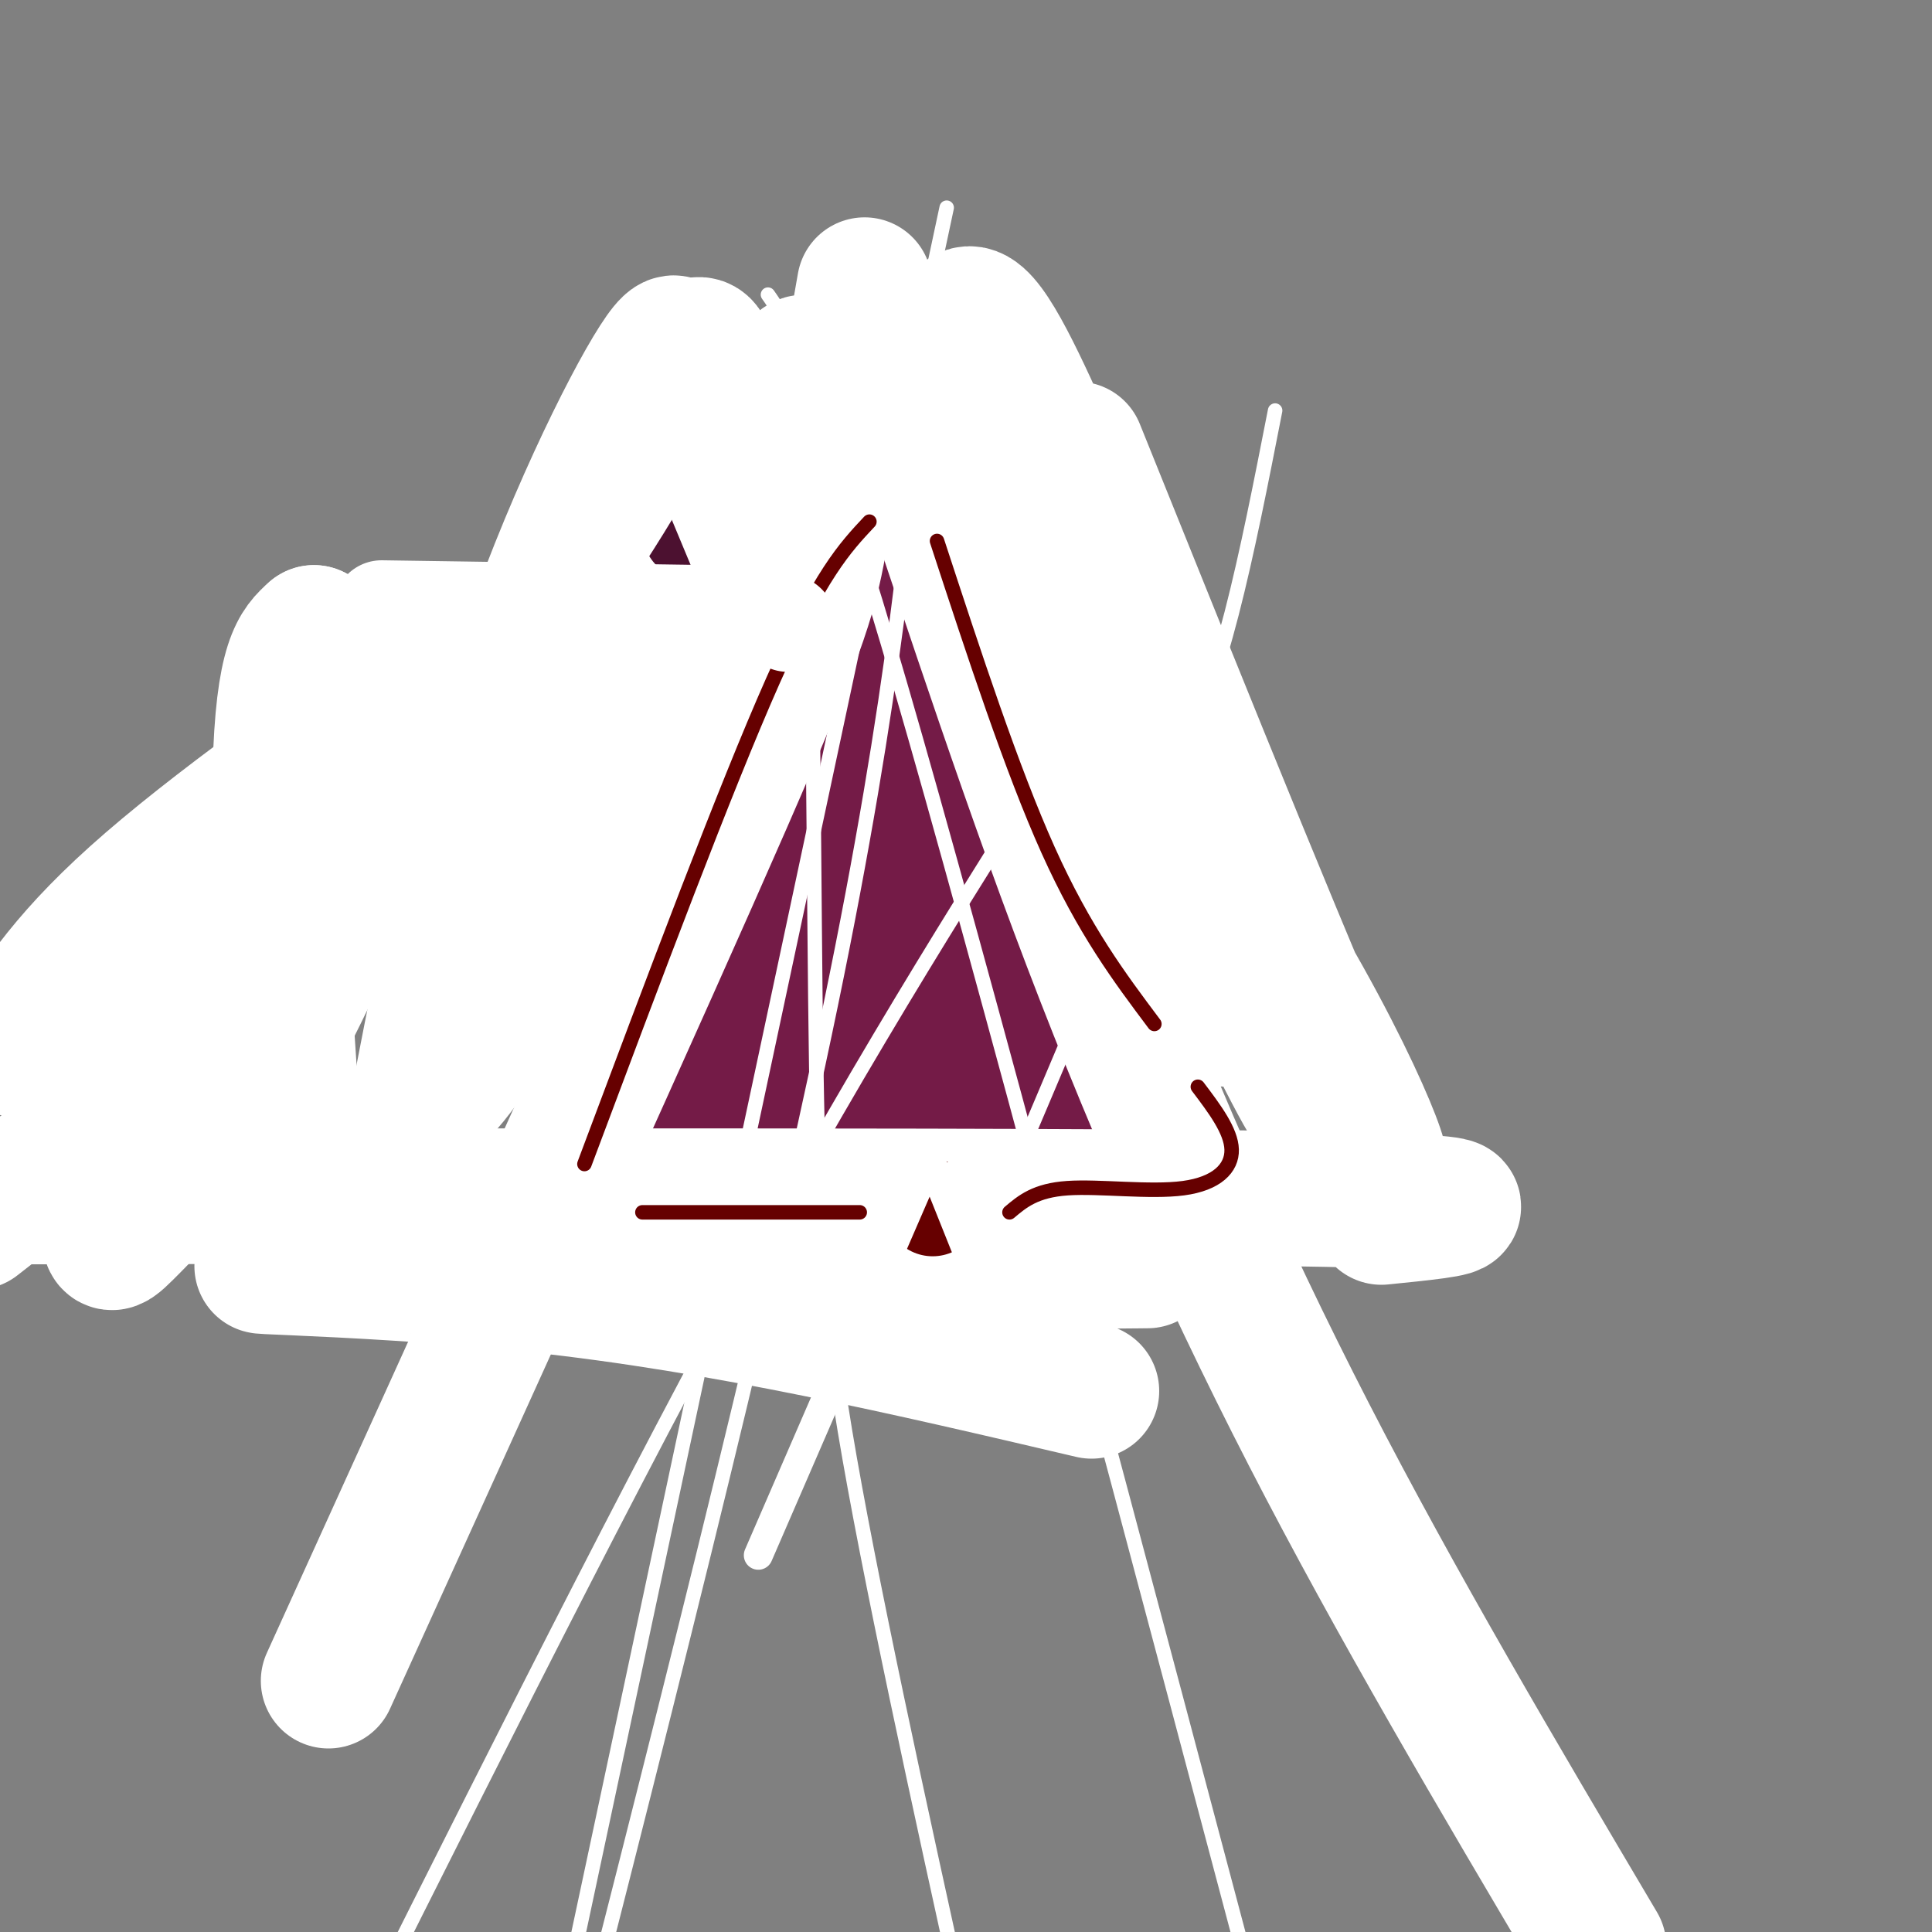 <svg viewBox='0 0 400 400' version='1.1' xmlns='http://www.w3.org/2000/svg' xmlns:xlink='http://www.w3.org/1999/xlink'><rect x="0" y="0" width="400" height="400" fill="#808080" stroke="none"/><g fill='none' stroke='#741b47' stroke-width='28' stroke-linecap='round' stroke-linejoin='round'><path d='M147,191c0.208,-6.730 0.415,-13.459 2,-19c1.585,-5.541 4.546,-9.892 9,-16c4.454,-6.108 10.401,-13.973 19,-20c8.599,-6.027 19.848,-10.218 25,-11c5.152,-0.782 4.205,1.844 5,3c0.795,1.156 3.333,0.841 2,9c-1.333,8.159 -6.536,24.792 -9,33c-2.464,8.208 -2.190,7.989 -8,12c-5.810,4.011 -17.705,12.251 -24,15c-6.295,2.749 -6.992,0.008 -8,-4c-1.008,-4.008 -2.327,-9.283 0,-18c2.327,-8.717 8.302,-20.876 12,-27c3.698,-6.124 5.120,-6.213 11,-7c5.880,-0.787 16.216,-2.272 22,-1c5.784,1.272 7.014,5.302 9,8c1.986,2.698 4.728,4.063 5,13c0.272,8.937 -1.927,25.444 -5,35c-3.073,9.556 -7.021,12.159 -12,13c-4.979,0.841 -10.990,-0.079 -17,-1'/><path d='M185,208c-4.130,-0.720 -5.956,-2.020 -8,-4c-2.044,-1.980 -4.308,-4.641 -6,-9c-1.692,-4.359 -2.814,-10.417 -3,-15c-0.186,-4.583 0.562,-7.693 4,-16c3.438,-8.307 9.564,-21.813 18,-29c8.436,-7.187 19.181,-8.055 25,-8c5.819,0.055 6.713,1.034 9,5c2.287,3.966 5.966,10.919 8,24c2.034,13.081 2.423,32.288 2,43c-0.423,10.712 -1.658,12.927 -5,19c-3.342,6.073 -8.791,16.004 -15,19c-6.209,2.996 -13.179,-0.945 -17,-3c-3.821,-2.055 -4.494,-2.226 -8,-11c-3.506,-8.774 -9.846,-26.152 -12,-40c-2.154,-13.848 -0.123,-24.166 1,-29c1.123,-4.834 1.340,-4.182 4,-9c2.660,-4.818 7.765,-15.104 15,-21c7.235,-5.896 16.599,-7.402 22,-7c5.401,0.402 6.840,2.713 9,6c2.160,3.287 5.043,7.551 7,13c1.957,5.449 2.988,12.082 4,20c1.012,7.918 2.003,17.119 1,26c-1.003,8.881 -4.002,17.440 -7,26'/><path d='M233,208c-2.786,7.698 -6.251,13.943 -11,19c-4.749,5.057 -10.783,8.927 -16,12c-5.217,3.073 -9.616,5.349 -16,6c-6.384,0.651 -14.753,-0.324 -20,-1c-5.247,-0.676 -7.370,-1.053 -11,-9c-3.630,-7.947 -8.765,-23.463 -11,-33c-2.235,-9.537 -1.570,-13.094 1,-22c2.570,-8.906 7.046,-23.161 11,-30c3.954,-6.839 7.385,-6.261 10,-7c2.615,-0.739 4.415,-2.795 11,-3c6.585,-0.205 17.954,1.440 27,9c9.046,7.560 15.768,21.036 19,33c3.232,11.964 2.974,22.417 2,30c-0.974,7.583 -2.662,12.298 -6,17c-3.338,4.702 -8.324,9.393 -12,13c-3.676,3.607 -6.041,6.131 -14,8c-7.959,1.869 -21.512,3.083 -29,2c-7.488,-1.083 -8.912,-4.462 -11,-6c-2.088,-1.538 -4.840,-1.236 -7,-10c-2.160,-8.764 -3.728,-26.594 -4,-39c-0.272,-12.406 0.752,-19.387 2,-26c1.248,-6.613 2.721,-12.857 7,-19c4.279,-6.143 11.366,-12.184 21,-16c9.634,-3.816 21.817,-5.408 34,-7'/><path d='M210,129c7.834,-0.244 10.420,2.646 13,4c2.580,1.354 5.154,1.173 8,8c2.846,6.827 5.964,20.662 7,30c1.036,9.338 -0.009,14.179 -2,20c-1.991,5.821 -4.926,12.624 -9,18c-4.074,5.376 -9.285,9.326 -14,13c-4.715,3.674 -8.932,7.072 -16,9c-7.068,1.928 -16.987,2.387 -23,0c-6.013,-2.387 -8.118,-7.621 -10,-11c-1.882,-3.379 -3.539,-4.902 -5,-15c-1.461,-10.098 -2.724,-28.771 -3,-39c-0.276,-10.229 0.436,-12.016 5,-17c4.564,-4.984 12.982,-13.166 21,-17c8.018,-3.834 15.638,-3.321 20,1c4.362,4.321 5.466,12.448 6,21c0.534,8.552 0.497,17.528 -2,28c-2.497,10.472 -7.454,22.439 -13,30c-5.546,7.561 -11.683,10.718 -17,11c-5.317,0.282 -9.816,-2.309 -13,-4c-3.184,-1.691 -5.053,-2.483 -7,-9c-1.947,-6.517 -3.974,-18.758 -6,-31'/><path d='M150,179c-1.085,-7.950 -0.796,-12.324 2,-18c2.796,-5.676 8.100,-12.652 12,-17c3.900,-4.348 6.395,-6.067 14,-7c7.605,-0.933 20.321,-1.080 27,-1c6.679,0.080 7.322,0.387 9,8c1.678,7.613 4.390,22.530 6,32c1.610,9.470 2.119,13.492 -2,21c-4.119,7.508 -12.866,18.503 -21,23c-8.134,4.497 -15.656,2.498 -21,0c-5.344,-2.498 -8.509,-5.493 -12,-16c-3.491,-10.507 -7.306,-28.525 -9,-40c-1.694,-11.475 -1.266,-16.405 0,-22c1.266,-5.595 3.369,-11.854 6,-17c2.631,-5.146 5.790,-9.177 10,-12c4.210,-2.823 9.472,-4.436 13,-6c3.528,-1.564 5.322,-3.077 13,-1c7.678,2.077 21.239,7.745 28,13c6.761,5.255 6.720,10.099 8,14c1.280,3.901 3.879,6.860 3,15c-0.879,8.140 -5.237,21.461 -9,30c-3.763,8.539 -6.932,12.297 -16,18c-9.068,5.703 -24.034,13.352 -39,21'/><path d='M172,217c-8.474,3.503 -10.158,1.760 -12,2c-1.842,0.240 -3.843,2.462 -9,-3c-5.157,-5.462 -13.470,-18.609 -17,-27c-3.530,-8.391 -2.277,-12.025 -2,-15c0.277,-2.975 -0.420,-5.292 3,-10c3.420,-4.708 10.959,-11.806 18,-17c7.041,-5.194 13.583,-8.484 18,-7c4.417,1.484 6.708,7.742 9,14'/><path d='M163,207c-0.608,1.054 -1.217,2.109 -1,3c0.217,0.891 1.259,1.620 -4,-3c-5.259,-4.620 -16.819,-14.589 -22,-24c-5.181,-9.411 -3.983,-18.263 -2,-24c1.983,-5.737 4.751,-8.357 14,-11c9.249,-2.643 24.981,-5.308 32,-5c7.019,0.308 5.326,3.589 5,5c-0.326,1.411 0.714,0.953 1,10c0.286,9.047 -0.181,27.600 -2,38c-1.819,10.400 -4.990,12.646 -8,16c-3.010,3.354 -5.860,7.815 -12,12c-6.140,4.185 -15.570,8.092 -25,12'/><path d='M139,236c-8.215,-9.272 -16.254,-38.451 -20,-56c-3.746,-17.549 -3.201,-23.469 -2,-28c1.201,-4.531 3.057,-7.675 6,-11c2.943,-3.325 6.972,-6.831 10,-9c3.028,-2.169 5.056,-3.002 13,-4c7.944,-0.998 21.805,-2.162 33,0c11.195,2.162 19.724,7.648 24,12c4.276,4.352 4.299,7.569 5,11c0.701,3.431 2.081,7.076 2,15c-0.081,7.924 -1.621,20.126 -4,28c-2.379,7.874 -5.596,11.419 -8,15c-2.404,3.581 -3.995,7.197 -11,13c-7.005,5.803 -19.424,13.793 -28,13c-8.576,-0.793 -13.309,-10.367 -19,-18c-5.691,-7.633 -12.340,-13.324 -15,-23c-2.660,-9.676 -1.330,-23.338 0,-37'/><path d='M125,157c0.605,-8.108 2.116,-9.879 7,-16c4.884,-6.121 13.141,-16.593 23,-22c9.859,-5.407 21.321,-5.748 28,-5c6.679,0.748 8.577,2.586 11,4c2.423,1.414 5.372,2.406 10,11c4.628,8.594 10.937,24.791 15,37c4.063,12.209 5.882,20.431 7,26c1.118,5.569 1.534,8.484 -1,12c-2.534,3.516 -8.020,7.633 -14,11c-5.980,3.367 -12.456,5.983 -20,8c-7.544,2.017 -16.155,3.433 -22,3c-5.845,-0.433 -8.922,-2.717 -12,-5'/></g>
<g fill='none' stroke='#ffffff' stroke-width='28' stroke-linecap='round' stroke-linejoin='round'><path d='M179,59c-3.400,19.356 -6.800,38.711 -9,51c-2.200,12.289 -3.200,17.511 -20,56c-16.800,38.489 -49.400,110.244 -82,182'/><path d='M181,76c0.607,-2.554 1.214,-5.107 8,14c6.786,19.107 19.750,59.875 34,98c14.250,38.125 29.786,73.607 48,109c18.214,35.393 39.107,70.696 60,106'/><path d='M223,93c23.504,58.357 47.008,116.715 57,138c9.992,21.285 6.472,5.499 -10,-24c-16.472,-29.499 -45.896,-72.711 -60,-101c-14.104,-28.289 -12.887,-41.654 -9,-41c3.887,0.654 10.443,15.327 17,30'/><path d='M218,95c17.833,41.071 53.917,128.750 54,134c0.083,5.250 -35.833,-71.929 -50,-102c-14.167,-30.071 -6.583,-13.036 1,4'/><path d='M223,131c5.333,14.000 18.167,47.000 31,80'/><path d='M286,252c16.583,-1.667 33.167,-3.333 -32,-4c-65.167,-0.667 -212.083,-0.333 -359,0'/><path d='M226,288c-37.866,-8.884 -75.732,-17.767 -115,-22c-39.268,-4.233 -79.938,-3.815 -41,-4c38.938,-0.185 157.483,-0.973 167,-1c9.517,-0.027 -89.995,0.707 -129,1c-39.005,0.293 -17.502,0.147 4,0'/><path d='M112,262c1.333,0.000 2.667,0.000 4,0'/><path d='M87,226c5.851,-30.042 11.702,-60.083 21,-88c9.298,-27.917 22.042,-53.708 28,-63c5.958,-9.292 5.131,-2.083 -2,19c-7.131,21.083 -20.565,56.042 -34,91'/><path d='M100,185c2.668,-10.463 26.336,-82.121 38,-105c11.664,-22.879 11.322,3.022 0,39c-11.322,35.978 -33.625,82.032 -38,88c-4.375,5.968 9.179,-28.152 17,-46c7.821,-17.848 9.911,-19.424 12,-21'/><path d='M129,140c12.548,-23.726 37.917,-72.542 38,-64c0.083,8.542 -25.119,74.440 -38,106c-12.881,31.560 -13.440,28.780 -14,26'/><path d='M115,208c-0.266,-11.175 6.071,-52.111 8,-63c1.929,-10.889 -0.548,8.269 -4,23c-3.452,14.731 -7.880,25.034 -13,35c-5.120,9.966 -10.933,19.593 -17,25c-6.067,5.407 -12.389,6.594 -17,13c-4.611,6.406 -7.511,18.032 -10,2c-2.489,-16.032 -4.568,-59.724 -4,-83c0.568,-23.276 3.784,-26.138 7,-29'/><path d='M65,131c1.268,1.172 0.938,18.603 -4,34c-4.938,15.397 -14.483,28.761 -21,39c-6.517,10.239 -10.005,17.354 -17,25c-6.995,7.646 -17.498,15.823 -28,24'/><path d='M2,217c6.117,-9.751 12.234,-19.503 29,-34c16.766,-14.497 44.181,-33.740 56,-41c11.819,-7.260 8.043,-2.536 0,13c-8.043,15.536 -20.351,41.885 -28,57c-7.649,15.115 -10.638,18.995 -16,25c-5.362,6.005 -13.097,14.135 -17,18c-3.903,3.865 -3.974,3.464 -2,-7c1.974,-10.464 5.993,-30.990 14,-50c8.007,-19.010 20.004,-36.505 32,-54'/><path d='M70,144c5.333,-9.000 2.667,-4.500 0,0'/></g>
<g fill='none' stroke='#ffffff' stroke-width='3' stroke-linecap='round' stroke-linejoin='round'><path d='M192,68c-3.333,37.750 -6.667,75.500 -20,140c-13.333,64.500 -36.667,155.750 -60,247'/><path d='M167,88c3.417,4.417 6.833,8.833 26,77c19.167,68.167 54.083,200.083 89,332'/><path d='M196,43c0.000,0.000 -99.000,464.000 -99,464'/><path d='M159,61c3.226,4.601 6.452,9.202 8,39c1.548,29.798 1.417,84.792 2,121c0.583,36.208 1.881,53.631 8,87c6.119,33.369 17.060,82.685 28,132'/><path d='M238,117c-1.089,5.222 -2.178,10.444 -14,30c-11.822,19.556 -34.378,53.444 -61,101c-26.622,47.556 -57.311,108.778 -88,170'/><path d='M206,251c12.889,-30.356 25.778,-60.711 34,-81c8.222,-20.289 11.778,-30.511 15,-43c3.222,-12.489 6.111,-27.244 9,-42'/></g>
<g fill='none' stroke='#660000' stroke-width='3' stroke-linecap='round' stroke-linejoin='round'><path d='M121,241c14.583,-38.917 29.167,-77.833 39,-100c9.833,-22.167 14.917,-27.583 20,-33'/><path d='M194,112c7.750,23.667 15.500,47.333 23,64c7.500,16.667 14.750,26.333 22,36'/><path d='M248,225c3.446,4.560 6.893,9.119 7,13c0.107,3.881 -3.125,7.083 -10,8c-6.875,0.917 -17.393,-0.452 -24,0c-6.607,0.452 -9.304,2.726 -12,5'/><path d='M133,251c0.000,0.000 45.000,0.000 45,0'/></g>
<g fill='none' stroke='#660000' stroke-width='20' stroke-linecap='round' stroke-linejoin='round'><path d='M193,250c0.000,0.000 0.100,0.100 0.1,0.1'/></g>
<g fill='none' stroke='#4c1130' stroke-width='20' stroke-linecap='round' stroke-linejoin='round'><path d='M143,110c0.000,0.000 0.100,0.100 0.1,0.1'/></g>
<g fill='none' stroke='#ffffff' stroke-width='20' stroke-linecap='round' stroke-linejoin='round'><path d='M145,72c-2.875,8.208 -5.750,16.417 -16,33c-10.250,16.583 -27.875,41.542 -37,54c-9.125,12.458 -9.750,12.417 -15,15c-5.250,2.583 -15.125,7.792 -25,13'/><path d='M138,79c0.000,0.000 20.000,48.000 20,48'/><path d='M163,129c0.000,0.000 0.100,0.100 0.1,0.1'/><path d='M147,127c0.000,0.000 -68.000,-1.000 -68,-1'/></g>
<g fill='none' stroke='#ffffff' stroke-width='6' stroke-linecap='round' stroke-linejoin='round'><path d='M193,239c0.000,0.000 -36.000,83.000 -36,83'/><path d='M193,241c0.000,0.000 18.000,45.000 18,45'/><path d='M202,250c0.000,0.000 -4.000,-7.000 -4,-7'/><path d='M198,243c-0.167,1.000 1.417,7.000 3,13'/><path d='M188,240c0.000,0.000 -5.000,11.000 -5,11'/></g>
</svg>